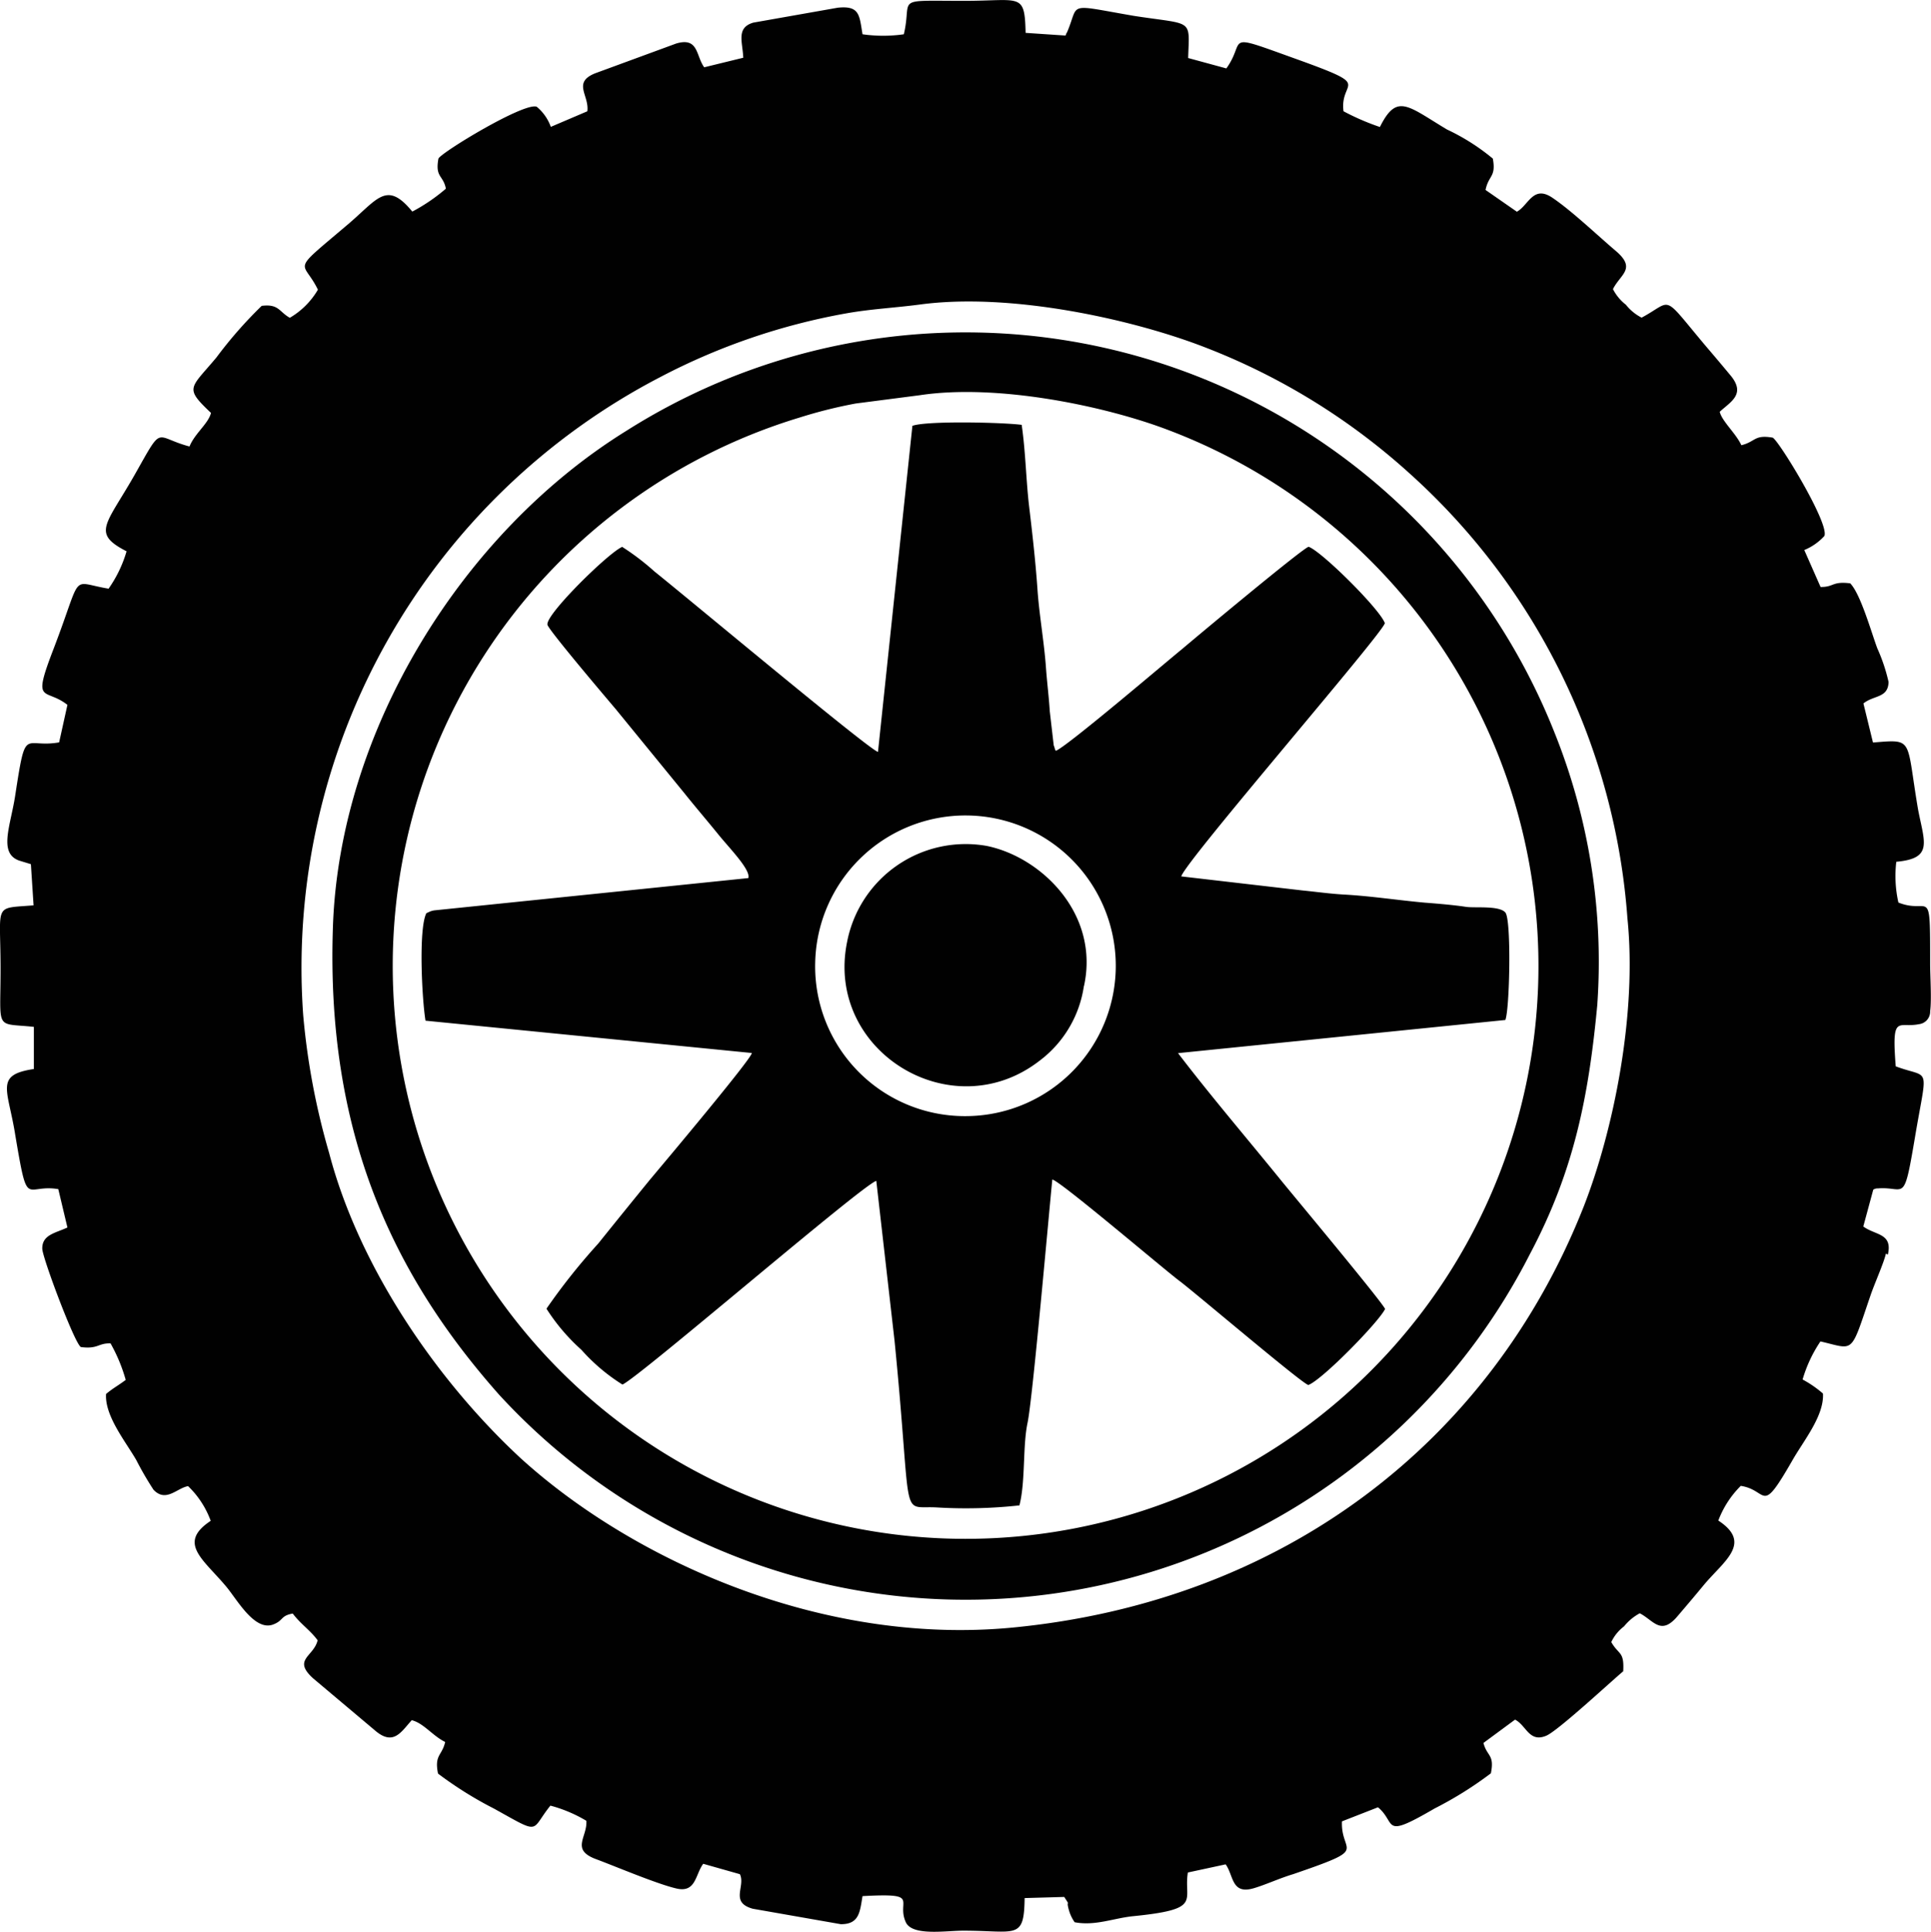 <svg id="Ebene_1" data-name="Ebene 1" xmlns="http://www.w3.org/2000/svg" viewBox="0 0 137.46 137.52"><path d="M65.87,22.24c6.53-.89,15.27,1.07,20.35,3.05a46.75,46.75,0,0,1,14.58,9,47.16,47.16,0,0,1,15.47,31.63c.7,6.84-1,15.11-3.1,20.49-6.62,16.81-21.41,28.15-40.7,30-13.81,1.31-27.24-5-35-12.07C31.57,98.87,26,90.82,23.85,82.63A50.82,50.82,0,0,1,22,72.77,47.37,47.37,0,0,1,47.44,27.39a45.79,45.79,0,0,1,13.19-4.52c1.79-.32,3.4-.39,5.24-.63Zm68.94,67.62c.35-1.53-.87-1.36-1.75-2l.71-2.62a.54.54,0,0,1,.33-.09c2-.17,1.81,1.29,2.7-4,.84-4.88,1-3.78-1.43-4.69-.3-3.8.17-2.7,1.65-3a.9.9,0,0,0,.8-.93c.11-.81,0-2.48,0-3.37,0-5.77,0-3.45-2.26-4.36a8.59,8.59,0,0,1-.15-2.9c2.64-.24,2-1.37,1.55-3.72-.87-5.11-.27-5-3.21-4.77l-.68-2.78c.74-.6,1.76-.37,1.79-1.53a12.43,12.43,0,0,0-.8-2.39c-.43-1.15-1.19-3.87-1.93-4.63-1.31-.16-1.14.27-2.11.26l-1.16-2.63a4,4,0,0,0,1.43-1c.38-.88-3.28-6.85-3.68-7-1.32-.23-1.21.29-2.23.54-.38-.84-1.37-1.69-1.54-2.38.75-.7,1.86-1.23.81-2.54-.58-.7-1.17-1.4-1.82-2.16-3.18-3.78-2.27-3.22-4.55-2a3.44,3.44,0,0,1-1.12-.92,3.36,3.36,0,0,1-.92-1.11c.53-1.07,1.7-1.45.19-2.73-1.32-1.12-3.14-2.86-4.51-3.78s-1.69.55-2.52,1l-2.23-1.55c.22-1.07.76-.9.52-2.23a15.2,15.2,0,0,0-3.26-2.07c-2.82-1.69-3.57-2.61-4.78-.18a17.33,17.33,0,0,1-2.59-1.12c-.3-2.32,2.31-1.68-3.48-3.76-5.22-1.88-3.39-1.33-4.86.71L85,4.69c.09-2.85.41-2.34-3.86-3C76.26.85,77.28.74,76.4,2.81c0,0-.06.14-.07.12s0,.09-.07.16L73.43,2.9C73.36,0,73.1.62,69.07.62,63.91.62,65.39.34,64.76,3A10.36,10.36,0,0,1,61.82,3c-.23-1.34-.18-2.06-1.77-1.89l-6,1.06c-1.24.36-.77,1.36-.72,2.5l-2.78.68c-.6-.81-.39-2.17-2-1.69L42.78,5.78c-1.63.66-.4,1.57-.55,2.7l-2.6,1.11a3.31,3.31,0,0,0-1-1.43c-.86-.36-6.82,3.26-7,3.69-.25,1.35.34,1.16.53,2.14a12.86,12.86,0,0,1-2.39,1.63c-1.86-2.27-2.48-.85-4.69,1C21,20.08,22,19,23.05,21.18a5.59,5.59,0,0,1-2,2c-.78-.44-.78-1-2-.85A30.3,30.3,0,0,0,15.83,26c-1.88,2.25-2.31,2.13-.39,3.95-.19.77-1.15,1.45-1.53,2.39-2.52-.67-1.85-1.62-3.81,1.85C8,37.92,6.88,38.49,9.43,39.8a9,9,0,0,1-1.28,2.66C5.34,42,6.37,41.18,4.22,46.78c-1.54,4-.61,2.69,1,3.95L4.63,53.4c-2.54.45-2.35-1.29-3.13,3.8-.33,2.14-1.2,4.07.27,4.61l.85.26L2.81,65C-.07,65.24.45,64.79.46,69.4S0,73.35,2.83,73.65l0,3C0,77.07,1,78.1,1.51,81.37c.91,5.39.67,3.43,3.06,3.83l.65,2.73c-.85.4-1.81.51-1.79,1.51,0,.62,2.32,6.8,2.75,7,1.23.16,1.22-.29,2.11-.26a11.78,11.78,0,0,1,1.08,2.6c-.58.43-.91.59-1.4,1-.1,1.56,1.38,3.37,2.15,4.7a22.86,22.86,0,0,0,1.23,2.12c.89.93,1.67-.13,2.46-.26a6.54,6.54,0,0,1,1.61,2.47c-2.41,1.59-.5,2.75,1.12,4.7.76.91,2,3.17,3.32,2.68.75-.28.52-.63,1.4-.78.59.78,1.22,1.16,1.77,1.9-.27,1.17-1.82,1.36-.31,2.72l4.49,3.78c1.25,1,1.78,0,2.52-.81.85.21,1.48,1.11,2.38,1.55-.23,1-.78.9-.51,2.25a26.92,26.92,0,0,0,4,2.5c3.4,1.89,2.54,1.59,4-.22a10,10,0,0,1,2.56,1.08c.08,1.17-1.14,2.05.69,2.73,1.45.54,4.34,1.77,5.73,2.09s1.33-1,1.9-1.76l2.61.74c.42.87-.74,2,.92,2.46l6.27,1.1c1.3,0,1.35-.85,1.54-2,4.26-.23,2.34.31,3.1,1.9.51.95,2.84.56,4.07.56,3.79,0,4.33.69,4.37-2.32l2.82-.08c.51.8.07.05.35,1a2.84,2.84,0,0,0,.39.8c1.46.28,2.77-.29,4.16-.43,5-.5,3.57-1.09,3.9-3.11l2.69-.58c.58.8.4,2.17,2,1.7.85-.25,1.86-.72,2.8-1,5.57-1.91,3.37-1.41,3.48-3.76l2.56-1,.1.08c1.21,1.12.21,2.17,3.94,0a26.5,26.5,0,0,0,4-2.5c.27-1.35-.27-1.18-.53-2.16l2.25-1.66c.8.4,1,1.65,2.21,1.15.81-.32,4.69-3.93,5.49-4.59.08-1.44-.31-1.14-.85-2.08a3,3,0,0,1,.91-1.12,3.64,3.64,0,0,1,1.12-.93c1,.52,1.5,1.63,2.71.18.75-.88,1.16-1.36,1.82-2.16,1.43-1.73,3.53-3,1.06-4.62a6.93,6.93,0,0,1,1.6-2.47c2,.31,1.37,2.2,3.7-1.86.8-1.39,2.24-3.14,2.15-4.71a7.86,7.86,0,0,0-1.45-1,9.68,9.68,0,0,1,1.27-2.71c2.47.57,2.1,1,3.59-3.35.31-.88.93-2.26,1.07-2.9Z" transform="translate(-0.42 -0.56)" fill="#010101" fill-rule="evenodd"/><path d="M58.45,69.09A10.7,10.7,0,1,1,69.38,80,10.66,10.66,0,0,1,58.45,69.09ZM44.73,39.48c-.9.33-5.47,4.8-5.34,5.54,0,.28,4,5,4.85,6l4.9,6c.8,1,1.61,1.94,2.42,2.94s2.31,2.51,2.13,3.1L31.41,65.35a1.3,1.3,0,0,0-.4.1l-.24.11c-.57,1.13-.31,6.16-.06,7.65l23.23,2.3c0,.39-6.3,7.88-7.24,9-1.24,1.52-2.44,3-3.7,4.57a44.4,44.4,0,0,0-3.68,4.63,14.08,14.08,0,0,0,2.49,2.93,13.39,13.39,0,0,0,2.92,2.47c1.2-.53,17-14.15,18.07-14.5L64.1,96c1.32,13.32.3,11.68,3.08,11.86a34.88,34.88,0,0,0,5.81-.15c.44-1.73.22-4.19.58-5.89S75.08,87,75.33,84.52c.45,0,8,6.43,9.06,7.22s8.82,7.39,9.17,7.4c1-.38,5-4.47,5.46-5.41-.22-.51-6.4-7.92-7.37-9.11-2.54-3.13-5-6-7.37-9.1l23.3-2.36c.31-.76.44-7.14,0-7.65s-2.16-.31-2.79-.4c-.84-.13-2-.23-2.93-.3-1.9-.17-3.9-.48-5.81-.58-1-.06-1.9-.19-2.91-.29l-8.63-1C84.78,61.88,99,45.48,99,44.91c-.36-1-4.48-5.09-5.42-5.43-.32,0-8.54,6.87-9,7.27-.9.72-8.26,7-9,7.25-.13-.21,0,0-.15-.39l-.28-2.42c-.07-1.09-.19-2-.27-3.08-.13-1.86-.49-3.83-.61-5.65-.14-2-.37-4-.59-5.85s-.25-3.89-.53-5.81c-1.37-.18-6.77-.3-7.78.07L62.92,54.08C62.3,53.93,49.56,43.28,47,41.23a17.45,17.45,0,0,0-2.3-1.75Z" transform="translate(-0.42 -0.56)" fill="#010101" fill-rule="evenodd"/><path d="M65.9,28.69c5.57-.84,13.27.79,17.69,2.48a40.78,40.78,0,1,1-26.25-.89,33.59,33.59,0,0,1,4-1ZM114.13,72a43.78,43.78,0,0,0-3.06-19.32A45.1,45.1,0,0,0,45,31.23C33.29,38.49,24.61,52.55,24.12,66.49c-.52,14.8,4.34,24.88,11.8,33.31a45.09,45.09,0,0,0,73.42-10c3.12-5.89,4.17-11.15,4.79-17.77Z" transform="translate(-0.42 -0.56)" fill="#010101" fill-rule="evenodd"/><path d="M77.58,70.77c1.14-5.13-3-9.2-6.92-10a8.6,8.6,0,0,0-9.94,6.84c-1.58,7.77,7.44,13.29,13.69,8.46a8.11,8.11,0,0,0,3.17-5.34Z" transform="translate(-0.42 -0.56)" fill="#010101" fill-rule="evenodd"/></svg>